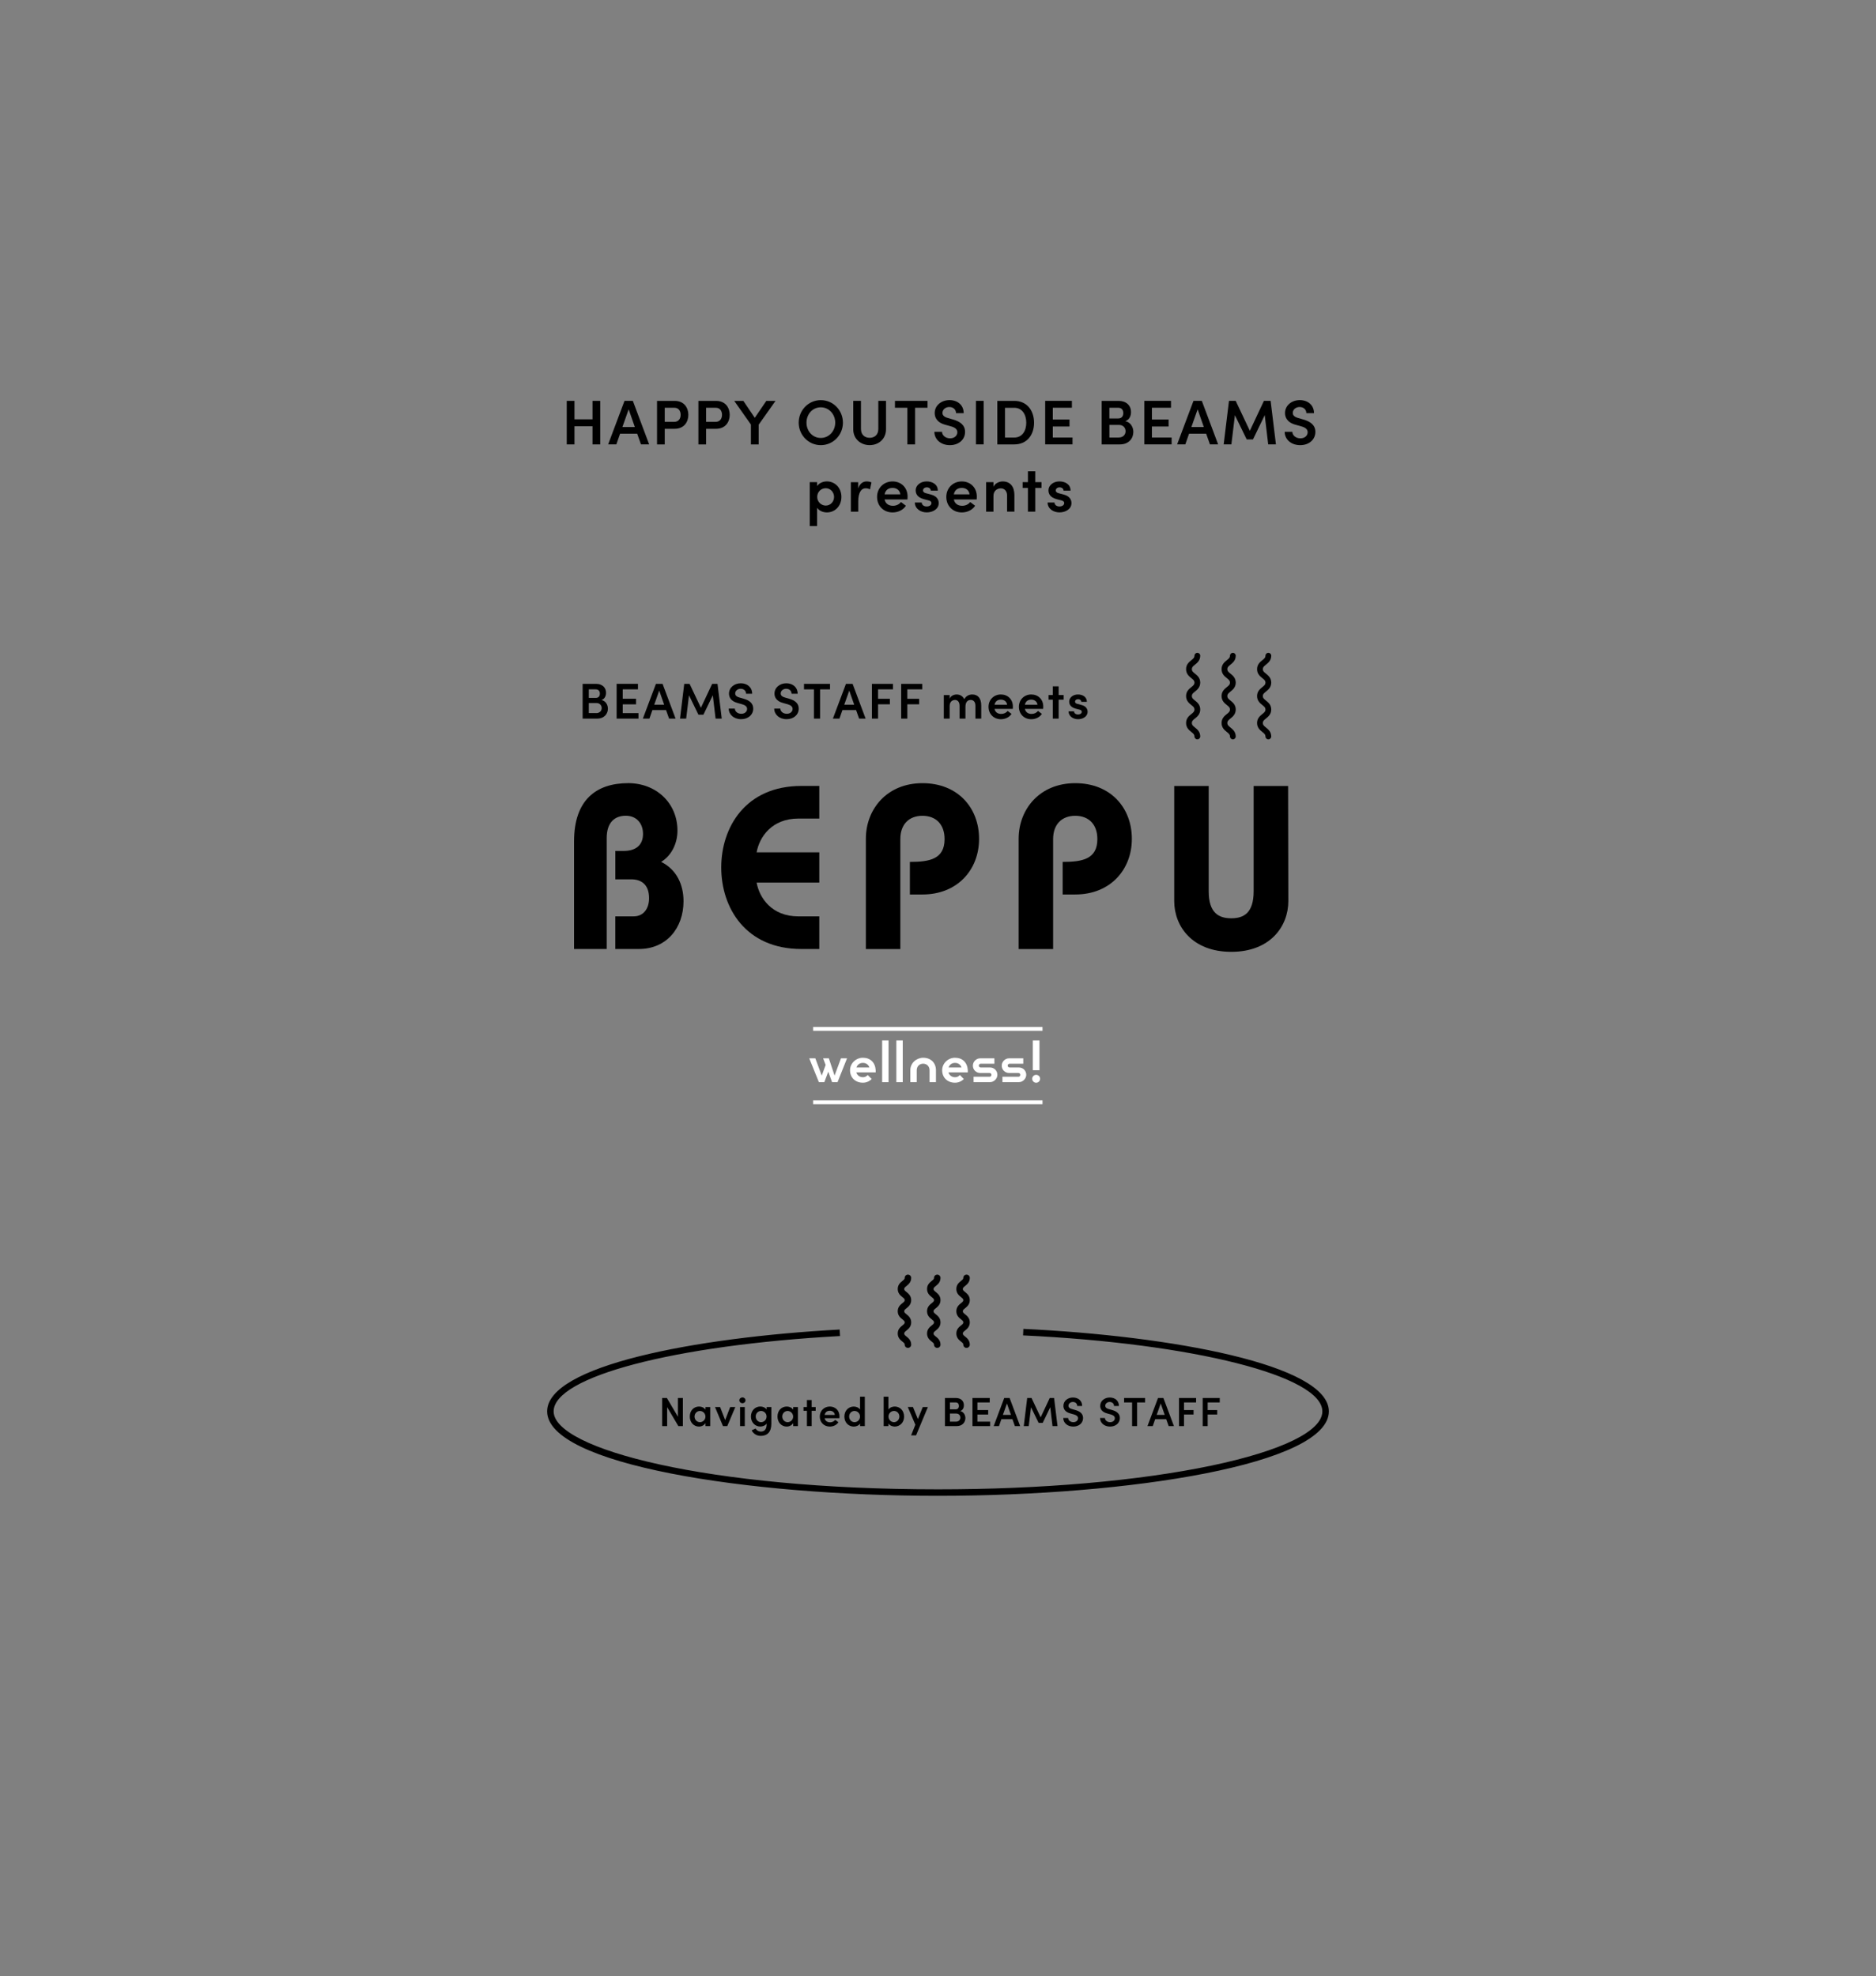 <?xml version="1.0" encoding="UTF-8"?><svg id="_レイヤー_2" xmlns="http://www.w3.org/2000/svg" viewBox="0 0 750 790"><rect x="0" y="0" width="750" height="790" fill="#808080" stroke="none"/><defs><style>.cls-1{fill:none;}.cls-2{fill:#fff;}</style></defs><g id="_レイヤー_1-2"><g><g><g><path d="m236.88,160.25h3.08v17.4h-3.08v-7.27h-7.22v7.27h-3.08v-17.4h3.08v7.37h7.22v-7.37Z"/><path d="m256.25,177.64l-1.51-4.27h-6.84l-1.49,4.27h-3.28l6.54-17.4h3.33l6.52,17.4h-3.26Zm-7.42-6.94h4.97l-2.47-7.07-2.5,7.07Z"/><path d="m269.71,160.25c3.84,0,5.48,2.8,5.48,5.58s-1.64,5.58-5.48,5.58h-3.96v6.24h-3.08v-17.4h7.04Zm-.15,8.38c1.82,0,2.55-1.39,2.55-2.8s-.71-2.83-2.47-2.83h-3.89v5.63h3.81Z"/><path d="m286.25,160.25c3.84,0,5.48,2.8,5.48,5.58s-1.64,5.58-5.48,5.58h-3.96v6.24h-3.08v-17.4h7.04Zm-.15,8.38c1.82,0,2.55-1.39,2.55-2.8s-.71-2.83-2.47-2.83h-3.89v5.63h3.81Z"/><path d="m306.38,160.25h3.66l-6.72,9.5v7.9h-3.11v-7.93l-6.67-9.47h3.64l4.57,6.77,4.62-6.77Z"/><path d="m319.31,168.96c0-4.92,3.86-9.01,8.84-9.01s8.84,4.09,8.84,9.01-3.89,8.99-8.84,8.99-8.84-4.07-8.84-8.99Zm14.6,0c0-3.33-2.45-6.14-5.78-6.14s-5.71,2.8-5.71,6.14,2.4,6.11,5.71,6.11,5.78-2.78,5.78-6.11Z"/><path d="m341.12,171.58v-11.34h3.08v11.21c0,2.48,1.64,3.56,3.48,3.56s3.46-1.09,3.46-3.56v-11.21h3.08v11.34c0,3.99-3.06,6.36-6.54,6.36s-6.57-2.37-6.57-6.36Z"/><path d="m370.82,160.25v2.75h-4.98v14.65h-3.08v-14.65h-4.97v-2.75h13.03Z"/><path d="m373.55,172.62h3.06c.03,1.36,1.31,2.6,3.23,2.6,1.77,0,2.9-1.09,2.9-2.45,0-1.21-1.04-1.92-2.5-2.32l-2.17-.61c-3.74-.96-4.39-3.21-4.39-4.72,0-3.08,2.7-5.18,5.91-5.18s5.68,1.97,5.68,5.23h-3.06c0-1.44-1.09-2.47-2.7-2.47-1.49,0-2.73,1.01-2.73,2.37,0,.48.15,1.49,2.15,2.02l2.07.61c2.73.76,4.82,2.17,4.82,4.95,0,3.18-2.65,5.3-6.06,5.3-3.71,0-6.21-2.37-6.21-5.33Z"/><path d="m390.17,177.64v-17.4h3.08v17.4h-3.08Z"/><path d="m405.52,160.25c4.97,0,7.88,3.79,7.88,8.74s-2.9,8.66-7.88,8.66h-6.82v-17.4h6.82Zm0,14.65c3.16,0,4.77-2.68,4.77-5.91s-1.62-5.98-4.77-5.98h-3.74v11.89h3.74Z"/><path d="m420.9,174.89h7.88v2.75h-10.93v-17.4h10.68v2.75h-7.63v4.7h6.67v2.8h-6.67v4.39Z"/><path d="m453.09,172.7c0,2.45-1.74,4.95-5.35,4.95h-7.3v-17.4h6.77c3.03,0,4.95,1.82,4.95,4.47,0,1.36-.5,3-2.27,3.64,2.12.43,3.21,2.42,3.21,4.34Zm-6.01-9.7h-3.56v4.27h3.56c1.29,0,2-.86,2-2.12s-.66-2.15-2-2.15Zm.18,11.89c1.79,0,2.73-1.19,2.73-2.5,0-1.24-.81-2.53-2.65-2.53h-3.81v5.03h3.74Z"/><path d="m460.52,174.89h7.88v2.75h-10.93v-17.4h10.68v2.75h-7.63v4.7h6.67v2.8h-6.67v4.39Z"/><path d="m483.72,177.64l-1.51-4.27h-6.84l-1.49,4.27h-3.28l6.54-17.4h3.33l6.52,17.4h-3.26Zm-7.42-6.94h4.97l-2.47-7.07-2.5,7.07Z"/><path d="m510.09,177.64h-3.08l-1.39-11.69-4.7,9.72h-2.5l-4.72-9.7-1.41,11.67h-3.08l2.12-17.4h2.68l5.66,11.97,5.63-11.97h2.68l2.12,17.4Z"/><path d="m513.6,172.62h3.06c.03,1.36,1.31,2.6,3.23,2.6,1.77,0,2.9-1.09,2.9-2.45,0-1.21-1.04-1.92-2.5-2.32l-2.17-.61c-3.74-.96-4.39-3.21-4.39-4.72,0-3.08,2.7-5.18,5.91-5.18s5.68,1.97,5.68,5.23h-3.06c0-1.44-1.09-2.47-2.7-2.47-1.49,0-2.73,1.01-2.73,2.37,0,.48.15,1.49,2.15,2.02l2.07.61c2.73.76,4.82,2.17,4.82,4.95,0,3.18-2.65,5.3-6.06,5.3-3.71,0-6.21-2.37-6.21-5.33Z"/><path d="m336.38,198.65c0,3.76-2.68,6.19-5.78,6.19-1.49,0-3.13-.61-3.94-1.87v7.32h-2.93v-17.55h2.93v1.57c.81-1.26,2.5-1.87,3.91-1.87,3.11,0,5.81,2.42,5.81,6.21Zm-2.93,0c0-1.94-1.51-3.49-3.33-3.49s-3.41,1.41-3.41,3.49,1.72,3.46,3.41,3.46c1.82,0,3.33-1.49,3.33-3.46Z"/><path d="m348.4,192.84l-.58,2.78c-.68-.35-1.29-.43-1.72-.43-1.92,0-2.98,1.92-2.98,5.23v4.12h-2.96v-11.79h2.93v2.53c.63-1.97,1.92-2.83,3.38-2.83.71,0,1.46.15,1.92.4Z"/><path d="m362.79,199.66h-9.14c.33,1.64,1.59,2.53,3.36,2.53,1.26,0,2.5-.56,3.18-1.51l1.97,1.49c-1.09,1.72-3.18,2.68-5.33,2.68-3.51,0-6.19-2.53-6.19-6.21s2.8-6.19,6.19-6.19,6.01,2.4,6.01,6.09c0,.33-.03.71-.05,1.14Zm-2.85-2.04c-.18-1.62-1.44-2.58-3.08-2.58s-2.85.78-3.21,2.58h6.29Z"/><path d="m365.75,200.89h2.75c0,.81.71,1.57,1.95,1.57,1.16,0,1.92-.58,1.92-1.34,0-.66-.5-.96-1.39-1.16l-1.57-.4c-2.65-.71-3.33-2.12-3.33-3.61,0-1.84,1.82-3.51,4.39-3.51,2.1,0,4.47,1.06,4.45,3.69h-2.8c0-.81-.73-1.31-1.57-1.31-.91,0-1.54.53-1.54,1.26,0,.61.58.96,1.26,1.11l1.89.5c2.65.68,3.13,2.35,3.13,3.43,0,2.4-2.4,3.71-4.8,3.71s-4.7-1.41-4.75-3.94Z"/><path d="m390.47,199.66h-9.14c.33,1.64,1.59,2.53,3.36,2.53,1.26,0,2.5-.56,3.18-1.51l1.97,1.49c-1.09,1.72-3.18,2.68-5.33,2.68-3.51,0-6.19-2.53-6.19-6.21s2.8-6.19,6.19-6.19,6.01,2.4,6.01,6.09c0,.33-.03.71-.05,1.14Zm-2.85-2.04c-.18-1.62-1.44-2.58-3.08-2.58s-2.85.78-3.21,2.58h6.29Z"/><path d="m405.55,197.91v6.62h-2.93v-6.41c0-1.89-1.14-2.9-2.45-2.9s-3,.78-3,3.06v6.26h-2.93v-11.79h2.93v1.87c.61-1.49,2.45-2.17,3.66-2.17,3.03,0,4.72,2.05,4.72,5.48Z"/><path d="m416.38,192.74v2.32h-2.5v9.47h-2.93v-9.47h-2.12v-2.32h2.12v-4.34h2.93v4.34h2.5Z"/><path d="m418.83,200.89h2.75c0,.81.71,1.57,1.95,1.57,1.16,0,1.92-.58,1.92-1.34,0-.66-.5-.96-1.39-1.16l-1.57-.4c-2.65-.71-3.33-2.12-3.33-3.61,0-1.84,1.82-3.51,4.39-3.51,2.1,0,4.47,1.06,4.44,3.69h-2.8c0-.81-.73-1.31-1.57-1.31-.91,0-1.54.53-1.54,1.26,0,.61.58.96,1.26,1.11l1.89.5c2.65.68,3.13,2.35,3.13,3.43,0,2.4-2.4,3.71-4.8,3.71s-4.7-1.41-4.75-3.94Z"/></g><g><path d="m229.5,379.36v-43.02c0-16.48,8.75-23.28,21.69-23.28,10.99,0,19.65,7.82,19.65,18.99,0,4.94-2.23,9.87-6.52,12.48,6.15,3.07,8.94,9.03,8.94,15.73,0,10.8-6.89,19.09-17.78,19.09h-9.5v-13.04h7.36c3.91,0,6.15-3.07,6.15-7.26,0-5.59-3.26-7.54-7.08-7.54h-6.42v-11.36h3.44c4.66,0,7.64-2.24,7.64-6.8,0-4.1-2.51-7.26-6.89-7.26s-7.63,2.61-7.63,8.94v44.32h-13.04Z"/><path d="m327.54,327.22h-8.38c-10.52,0-15.55,7.26-16.67,13.5h25.05v12.1h-25.05c1.12,6.24,6.15,13.5,16.67,13.5h8.38v13.04h-7.17c-22.35,0-32.03-16.57-32.03-32.59s9.68-32.59,32.03-32.59h7.17v13.04Z"/><path d="m346.16,379.36v-44.04c0-11.92,8.47-22.25,22.63-22.25s22.63,9.87,22.63,22.25-8.66,22.25-22.63,22.25h-5.03v-13.03c7.73,0,13.87-1.02,13.87-9.12,0-5.87-3.44-9.31-8.85-9.31s-8.84,3.45-8.84,9.31v43.95h-13.78Z"/><path d="m407.24,379.36v-44.04c0-11.92,8.47-22.25,22.63-22.25s22.63,9.87,22.63,22.25-8.66,22.25-22.63,22.25h-5.03v-13.03c7.73,0,13.87-1.02,13.87-9.12,0-5.87-3.44-9.31-8.84-9.31s-8.85,3.45-8.85,9.31v43.95h-13.78Z"/><path d="m514.97,314.19l.09,46c0,10.15-7.26,20.3-22.81,20.3s-22.81-10.15-22.81-20.3v-46h13.78v42.09c0,8.75,4.1,10.8,9.03,10.8s8.94-2.05,8.94-10.8v-42.09h13.78Z"/></g><g><path d="m478.69,295.56c-.63,0-1.15-.51-1.15-1.15,0-.76-.43-1.14-1.25-1.8-.89-.71-2.11-1.69-2.11-3.59s1.22-2.88,2.11-3.59c.82-.66,1.25-1.04,1.25-1.8s-.43-1.14-1.25-1.79c-.89-.71-2.11-1.69-2.11-3.59s1.22-2.87,2.11-3.59c.82-.66,1.25-1.04,1.25-1.79s-.43-1.13-1.25-1.79c-.89-.71-2.11-1.69-2.11-3.59s1.22-2.87,2.11-3.59c.82-.66,1.25-1.04,1.25-1.79,0-.63.51-1.15,1.15-1.15s1.15.51,1.15,1.15c0,1.9-1.22,2.87-2.11,3.59-.82.66-1.25,1.04-1.25,1.79s.43,1.14,1.25,1.79c.89.71,2.11,1.69,2.11,3.58s-1.22,2.87-2.11,3.59c-.82.66-1.25,1.04-1.25,1.79s.43,1.14,1.25,1.79c.89.71,2.11,1.69,2.11,3.59s-1.22,2.88-2.11,3.59c-.82.66-1.25,1.04-1.25,1.8s.43,1.14,1.25,1.8c.89.71,2.11,1.69,2.11,3.59,0,.63-.51,1.15-1.15,1.15Z"/><path d="m492.88,295.56c-.63,0-1.15-.51-1.15-1.15,0-.76-.43-1.14-1.25-1.8-.89-.71-2.11-1.69-2.11-3.59s1.22-2.88,2.11-3.59c.82-.66,1.25-1.04,1.25-1.8s-.43-1.14-1.25-1.79c-.89-.71-2.11-1.69-2.11-3.59s1.22-2.87,2.11-3.59c.82-.66,1.25-1.03,1.25-1.79s-.43-1.14-1.25-1.79c-.89-.71-2.11-1.69-2.11-3.59s1.22-2.87,2.11-3.59c.82-.66,1.25-1.04,1.25-1.79,0-.63.51-1.15,1.15-1.15s1.15.51,1.15,1.15c0,1.9-1.22,2.87-2.11,3.59-.82.66-1.25,1.03-1.25,1.79s.43,1.14,1.25,1.79c.89.71,2.11,1.69,2.11,3.59s-1.22,2.87-2.11,3.59c-.82.66-1.25,1.03-1.25,1.79s.43,1.14,1.25,1.79c.89.71,2.11,1.69,2.11,3.59s-1.22,2.88-2.11,3.59c-.82.66-1.25,1.04-1.25,1.8s.43,1.14,1.25,1.8c.89.71,2.11,1.69,2.11,3.59,0,.63-.51,1.15-1.15,1.15Z"/><path d="m507.07,295.56c-.63,0-1.15-.51-1.15-1.15,0-.76-.43-1.14-1.25-1.8-.89-.71-2.11-1.69-2.11-3.59s1.22-2.88,2.11-3.59c.82-.66,1.25-1.04,1.25-1.8s-.43-1.14-1.25-1.79c-.89-.71-2.11-1.69-2.11-3.59s1.22-2.87,2.11-3.59c.82-.66,1.25-1.03,1.25-1.79s-.43-1.14-1.25-1.79c-.89-.71-2.11-1.69-2.11-3.59s1.22-2.87,2.11-3.59c.82-.66,1.25-1.04,1.25-1.79,0-.63.51-1.15,1.15-1.15s1.15.51,1.15,1.15c0,1.9-1.22,2.87-2.11,3.59-.82.66-1.25,1.04-1.25,1.79s.43,1.14,1.25,1.79c.89.71,2.11,1.69,2.11,3.59s-1.22,2.87-2.11,3.59c-.82.66-1.25,1.03-1.25,1.79s.43,1.14,1.25,1.79c.89.71,2.11,1.69,2.11,3.59s-1.22,2.88-2.11,3.59c-.82.66-1.25,1.04-1.25,1.8s.43,1.14,1.25,1.8c.89.71,2.11,1.69,2.11,3.59,0,.63-.51,1.15-1.15,1.15Z"/></g><g><g><path class="cls-2" d="m323.53,423.06h2.43l2.56,6.91,1.56-4.26-1.01-2.66h2.29l2.29,6.91,2.56-6.91h2.43l-3.8,9.52h-2.2l-1.51-4.17-1.56,4.17h-2.2l-3.85-9.52Z"/><path class="cls-2" d="m339.83,427.82c0-2.75,2.38-4.99,5.13-4.99,2.98,0,4.94,1.88,5.13,4.99v.87h-7.74c.32,1.14,1.33,1.92,2.61,1.92.82,0,1.28-.23,1.97-.87l1.56,1.6c-.92.92-2.15,1.47-3.53,1.47-2.98,0-5.13-2.01-5.13-4.99Zm7.74-1.1c-.37-1.1-1.28-1.83-2.61-1.83s-2.2.78-2.56,1.83h5.17Z"/><path class="cls-2" d="m352.67,415.92h2.56v16.67h-2.56v-16.67Z"/><path class="cls-2" d="m358.35,415.92h2.56v16.67h-2.56v-16.67Z"/><path class="cls-2" d="m363.93,427.82c0-2.98,2.56-4.99,5.17-4.99,2.98,0,5.08,2.01,5.08,4.99v4.76h-2.56v-4.76c0-1.51-1.05-2.61-2.56-2.61s-2.56,1.1-2.56,2.61v4.76h-2.56v-4.76Z"/><path class="cls-2" d="m376.66,427.82c0-2.75,2.38-4.99,5.13-4.99,2.98,0,4.94,1.88,5.13,4.99v.87h-7.74c.32,1.14,1.33,1.92,2.61,1.92.82,0,1.28-.23,1.97-.87l1.56,1.6c-.92.92-2.15,1.47-3.53,1.47-2.98,0-5.13-2.01-5.13-4.99Zm7.74-1.1c-.37-1.1-1.28-1.83-2.61-1.83s-2.2.78-2.56,1.83h5.17Z"/><path class="cls-2" d="m389.22,430.43h6.36c.46,0,.78-.32.78-.78,0-.41-.32-.73-.78-.73h-3.71c-1.6,0-2.93-1.28-2.93-2.93,0-1.56,1.33-2.93,2.93-2.93h5.68v2.15h-5.45c-.41,0-.78.32-.78.73,0,.46.32.78.78.78h3.71c1.6,0,2.93,1.24,2.93,2.93,0,1.51-1.33,2.93-2.93,2.93h-6.59v-2.15Z"/><path class="cls-2" d="m400.76,430.43h6.36c.46,0,.78-.32.78-.78,0-.41-.32-.73-.78-.73h-3.71c-1.6,0-2.93-1.28-2.93-2.93,0-1.56,1.33-2.93,2.93-2.93h5.68v2.15h-5.45c-.41,0-.78.32-.78.73,0,.46.32.78.78.78h3.71c1.6,0,2.93,1.24,2.93,2.93,0,1.51-1.33,2.93-2.93,2.93h-6.59v-2.15Z"/><path class="cls-2" d="m412.66,431.24c0-.87.71-1.58,1.58-1.58s1.58.71,1.58,1.58-.71,1.58-1.58,1.58-1.58-.71-1.58-1.58Zm.25-15.31h2.66v11.9h-2.66v-11.9Z"/></g><rect class="cls-2" x="325.08" y="439.88" width="91.7" height="1.54"/><rect class="cls-2" x="325.08" y="410.51" width="91.7" height="1.54"/></g><g><path d="m243.03,283.31c0,1.95-1.39,3.95-4.27,3.95h-5.83v-13.89h5.4c2.42,0,3.95,1.45,3.95,3.57,0,1.09-.4,2.4-1.81,2.9,1.69.34,2.56,1.94,2.56,3.47Zm-4.8-7.74h-2.84v3.41h2.84c1.03,0,1.59-.68,1.59-1.69s-.52-1.71-1.59-1.71Zm.14,9.49c1.43,0,2.18-.95,2.18-2,0-.99-.65-2.02-2.12-2.02h-3.04v4.01h2.98Z"/><path d="m248.96,285.06h6.29v2.2h-8.73v-13.89h8.53v2.2h-6.09v3.75h5.32v2.24h-5.32v3.51Z"/><path d="m267.49,287.26l-1.21-3.41h-5.46l-1.19,3.41h-2.62l5.22-13.89h2.66l5.2,13.89h-2.6Zm-5.93-5.54h3.97l-1.98-5.65-2,5.65Z"/><path d="m288.54,287.26h-2.46l-1.11-9.33-3.75,7.76h-2l-3.77-7.74-1.13,9.31h-2.46l1.69-13.89h2.14l4.52,9.56,4.5-9.56h2.14l1.69,13.89Z"/><path d="m291.34,283.25h2.44c.02,1.09,1.05,2.08,2.58,2.08,1.41,0,2.32-.87,2.32-1.95,0-.97-.83-1.53-2-1.86l-1.73-.48c-2.98-.77-3.51-2.56-3.51-3.77,0-2.46,2.16-4.13,4.72-4.13s4.54,1.57,4.54,4.17h-2.44c0-1.15-.87-1.98-2.16-1.98-1.19,0-2.18.81-2.18,1.89,0,.38.12,1.19,1.71,1.61l1.65.48c2.18.6,3.85,1.73,3.85,3.95,0,2.54-2.12,4.23-4.84,4.23-2.96,0-4.96-1.89-4.96-4.25Z"/><path d="m309.53,283.25h2.44c.02,1.09,1.05,2.08,2.58,2.08,1.41,0,2.32-.87,2.32-1.95,0-.97-.83-1.53-2-1.86l-1.73-.48c-2.98-.77-3.51-2.56-3.51-3.77,0-2.46,2.16-4.13,4.72-4.13s4.54,1.57,4.54,4.17h-2.44c0-1.15-.87-1.98-2.16-1.98-1.19,0-2.18.81-2.18,1.89,0,.38.12,1.19,1.71,1.61l1.65.48c2.18.6,3.85,1.73,3.85,3.95,0,2.54-2.12,4.23-4.84,4.23-2.96,0-4.96-1.89-4.96-4.25Z"/><path d="m331.83,273.37v2.2h-3.97v11.69h-2.46v-11.69h-3.97v-2.2h10.4Z"/><path d="m343.46,287.26l-1.21-3.41h-5.46l-1.19,3.41h-2.62l5.22-13.89h2.66l5.2,13.89h-2.6Zm-5.93-5.54h3.97l-1.98-5.65-2,5.65Z"/><path d="m357.01,275.57h-5.97v3.77h4.72v2.2h-4.72v5.73h-2.46v-13.89h8.43v2.2Z"/><path d="m368.71,275.57h-5.97v3.77h4.72v2.2h-4.72v5.73h-2.46v-13.89h8.43v2.2Z"/><path d="m392.28,281.98v5.28h-2.32v-5.16c0-1.51-.79-2.3-1.87-2.3-1.35,0-2.12.93-2.12,2.8v4.66h-2.34v-5.16c0-1.49-.79-2.3-1.79-2.3-1.09,0-2.18.65-2.18,2.44v5.02h-2.34v-9.41h2.34v1.45c.4-1.09,1.65-1.69,2.8-1.69,1.37,0,2.48.71,3.04,1.9.75-1.47,2.22-1.9,3.17-1.9,2.36,0,3.61,1.63,3.61,4.38Z"/><path d="m404.9,283.37h-7.3c.26,1.31,1.27,2.02,2.68,2.02,1.01,0,2-.44,2.54-1.21l1.57,1.19c-.87,1.37-2.54,2.14-4.25,2.14-2.8,0-4.94-2.02-4.94-4.96s2.24-4.94,4.94-4.94,4.8,1.92,4.8,4.86c0,.26-.02.56-.04.91Zm-2.28-1.63c-.14-1.29-1.15-2.06-2.46-2.06s-2.28.62-2.56,2.06h5.02Z"/><path d="m417.04,283.37h-7.3c.26,1.31,1.27,2.02,2.68,2.02,1.01,0,2-.44,2.54-1.21l1.57,1.19c-.87,1.37-2.54,2.14-4.25,2.14-2.8,0-4.94-2.02-4.94-4.96s2.24-4.94,4.94-4.94,4.8,1.92,4.8,4.86c0,.26-.02.56-.04.91Zm-2.28-1.63c-.14-1.29-1.15-2.06-2.46-2.06s-2.28.62-2.56,2.06h5.02Z"/><path d="m425.23,277.84v1.86h-2v7.56h-2.34v-7.56h-1.69v-1.86h1.69v-3.47h2.34v3.47h2Z"/><path d="m427.19,284.36h2.2c0,.64.56,1.25,1.55,1.25.93,0,1.53-.46,1.53-1.07,0-.52-.4-.77-1.11-.93l-1.25-.32c-2.12-.56-2.66-1.69-2.66-2.88,0-1.47,1.45-2.8,3.51-2.8,1.67,0,3.57.85,3.55,2.94h-2.24c0-.65-.59-1.05-1.25-1.05-.73,0-1.23.42-1.23,1.01,0,.48.46.77,1.01.89l1.51.4c2.12.54,2.5,1.87,2.5,2.74,0,1.91-1.92,2.96-3.83,2.96s-3.75-1.13-3.79-3.14Z"/></g><g><g><path d="m362.98,538.82c-.72,0-1.3-.58-1.3-1.3,0-.43-.18-.63-.9-1.21-.75-.6-1.88-1.5-1.88-3.24s1.13-2.64,1.88-3.24c.72-.58.9-.78.9-1.21s-.18-.63-.9-1.21c-.75-.6-1.88-1.5-1.88-3.24s1.13-2.64,1.88-3.24c.72-.58.9-.78.9-1.21s-.18-.63-.9-1.2c-.75-.6-1.88-1.5-1.88-3.24s1.13-2.64,1.88-3.24c.72-.58.9-.78.9-1.21,0-.72.58-1.3,1.3-1.3s1.3.58,1.3,1.3c0,1.74-1.13,2.64-1.88,3.24-.72.58-.9.78-.9,1.21s.18.63.9,1.2c.75.6,1.88,1.5,1.88,3.24s-1.13,2.64-1.88,3.24c-.72.58-.9.78-.9,1.21s.18.63.9,1.21c.75.6,1.88,1.5,1.88,3.24s-1.13,2.64-1.88,3.24c-.72.58-.9.78-.9,1.21s.18.63.9,1.21c.75.6,1.88,1.5,1.88,3.24,0,.72-.58,1.3-1.3,1.3Z"/><path d="m374.7,538.82c-.72,0-1.3-.58-1.3-1.3,0-.43-.18-.63-.9-1.21-.75-.6-1.88-1.5-1.88-3.24s1.13-2.64,1.88-3.24c.72-.58.9-.78.9-1.21s-.18-.63-.9-1.21c-.75-.6-1.88-1.5-1.88-3.24s1.13-2.64,1.88-3.24c.72-.58.9-.78.9-1.2s-.18-.63-.9-1.21c-.75-.6-1.88-1.5-1.88-3.24s1.13-2.64,1.88-3.24c.72-.58.9-.78.9-1.21,0-.72.58-1.3,1.3-1.3s1.3.58,1.3,1.3c0,1.74-1.13,2.64-1.88,3.24-.72.58-.9.78-.9,1.21s.18.63.9,1.2c.75.6,1.88,1.5,1.88,3.24s-1.13,2.64-1.88,3.24c-.72.58-.9.78-.9,1.21s.18.63.9,1.21c.75.6,1.88,1.5,1.88,3.24s-1.13,2.64-1.88,3.24c-.72.58-.9.78-.9,1.21s.18.63.9,1.21c.75.6,1.88,1.5,1.88,3.24,0,.72-.58,1.3-1.3,1.3Z"/><path d="m386.41,538.82c-.72,0-1.3-.58-1.3-1.3,0-.43-.18-.63-.9-1.21-.75-.6-1.88-1.5-1.88-3.24s1.13-2.64,1.88-3.24c.72-.58.9-.78.9-1.21s-.18-.63-.9-1.21c-.75-.6-1.88-1.5-1.88-3.24s1.13-2.64,1.88-3.24c.72-.58.9-.78.9-1.2s-.18-.63-.9-1.21c-.75-.6-1.88-1.5-1.88-3.24s1.13-2.64,1.88-3.24c.72-.58.9-.78.9-1.21,0-.72.58-1.3,1.3-1.3s1.3.58,1.3,1.3c0,1.74-1.13,2.64-1.88,3.24-.72.58-.9.78-.9,1.21s.18.63.9,1.2c.75.6,1.88,1.5,1.88,3.24s-1.13,2.64-1.88,3.24c-.72.58-.9.78-.9,1.21s.18.63.9,1.21c.75.6,1.88,1.5,1.88,3.24s-1.13,2.64-1.88,3.24c-.72.58-.9.78-.9,1.21s.18.63.9,1.21c.75.6,1.88,1.5,1.88,3.24,0,.72-.58,1.3-1.3,1.3Z"/></g><path d="m375,597.95c-76.81,0-156.26-12.63-156.26-33.76,0-18.18,58.74-29.53,116.95-32.71l.14,2.6c-66.34,3.63-114.49,16.29-114.49,30.12,0,15.05,61.74,31.16,153.66,31.16,41.3,0,80.12-3.37,109.31-9.48,28.19-5.91,44.35-13.81,44.35-21.68,0-14.11-51.44-27.17-119.65-30.38l.12-2.6c58.82,2.77,122.13,14.26,122.13,32.97,0,21.13-79.45,33.76-156.26,33.76Z"/><g><path d="m271.02,558.84h1.99v11.24h-1.81l-4.48-7.57v7.57h-1.99v-11.24h1.88l4.42,7.5v-7.5Z"/><path d="m282.05,562.46h1.89v7.61h-1.89v-1.19c-.51.83-1.52,1.39-2.61,1.39-2.04,0-3.67-1.65-3.67-4.01s1.57-4,3.72-4c1.04,0,2.05.46,2.56,1.26v-1.06Zm-.03,3.8c0-1.3-1.08-2.23-2.2-2.23-1.22,0-2.15,1.01-2.15,2.23s.93,2.25,2.17,2.25c1.17,0,2.19-.98,2.19-2.25Z"/><path d="m291.92,562.46h2.05l-3.21,7.61h-1.73l-3.18-7.61h2.04l2.02,5.22,2.01-5.22Z"/><path d="m295.58,559.77c0-.67.57-1.16,1.24-1.16s1.22.49,1.22,1.16-.54,1.16-1.22,1.16-1.24-.51-1.24-1.16Zm.29,10.31v-7.61h1.89v7.61h-1.89Z"/><path d="m306.49,562.46h1.89v6.62c0,3.42-1.66,4.91-4.27,4.91-1.57,0-2.94-.85-3.6-2.22l1.57-.72c.37.73,1.21,1.22,2.04,1.22,1.47,0,2.38-.83,2.38-3.02v-.18c-.54.78-1.6,1.19-2.53,1.19-2.01,0-3.75-1.58-3.75-4.01s1.73-4,3.73-4c.98,0,2.01.41,2.54,1.19v-.99Zm-.03,3.78c0-1.34-1.11-2.22-2.2-2.22-1.17,0-2.14.95-2.14,2.22s.96,2.27,2.14,2.27,2.2-.93,2.2-2.27Z"/><path d="m317.11,562.46h1.89v7.61h-1.89v-1.19c-.51.83-1.52,1.39-2.61,1.39-2.04,0-3.67-1.65-3.67-4.01s1.57-4,3.72-4c1.04,0,2.05.46,2.56,1.26v-1.06Zm-.03,3.8c0-1.3-1.08-2.23-2.2-2.23-1.22,0-2.15,1.01-2.15,2.23s.93,2.25,2.17,2.25c1.17,0,2.19-.98,2.19-2.25Z"/><path d="m326.1,562.46v1.5h-1.61v6.11h-1.89v-6.11h-1.37v-1.5h1.37v-2.8h1.89v2.8h1.61Z"/><path d="m335.59,566.93h-5.9c.21,1.06,1.03,1.63,2.17,1.63.82,0,1.61-.36,2.05-.98l1.27.96c-.7,1.11-2.05,1.73-3.44,1.73-2.27,0-4-1.63-4-4.01s1.81-4,4-4,3.88,1.55,3.88,3.93c0,.21-.02.46-.03.73Zm-1.84-1.32c-.11-1.04-.93-1.66-1.99-1.66s-1.84.51-2.07,1.66h4.06Z"/><path d="m343.85,558.32h1.89v11.76h-1.89v-1.01c-.52.8-1.6,1.21-2.53,1.21-2.01,0-3.75-1.58-3.75-4.01s1.73-4,3.73-4c.96,0,2.02.39,2.54,1.19v-5.14Zm-.03,7.92c0-1.34-1.11-2.22-2.2-2.22-1.17,0-2.14.95-2.14,2.22s.96,2.27,2.14,2.27,2.2-.93,2.2-2.27Z"/><path d="m361.45,566.26c0,2.43-1.74,4.01-3.75,4.01-.91,0-2.01-.41-2.53-1.22v1.03h-1.89v-11.76h1.89v5.15c.52-.82,1.58-1.21,2.54-1.21,2.01,0,3.73,1.55,3.73,4Zm-1.89-.02c0-1.27-.98-2.22-2.15-2.22-1.09,0-2.2.88-2.2,2.22s1.04,2.27,2.2,2.27,2.15-1,2.15-2.27Z"/><path d="m368.92,562.46h2.04l-4.73,11.33h-1.99l1.71-4.26-3.03-7.08h2.07l1.97,4.83,1.96-4.83Z"/><path d="m385.95,566.88c0,1.58-1.12,3.2-3.46,3.2h-4.71v-11.24h4.37c1.96,0,3.2,1.17,3.2,2.89,0,.88-.33,1.94-1.47,2.35,1.37.28,2.07,1.56,2.07,2.8Zm-3.88-6.26h-2.3v2.76h2.3c.83,0,1.29-.55,1.29-1.37s-.42-1.39-1.29-1.39Zm.11,7.68c1.16,0,1.76-.77,1.76-1.61,0-.8-.52-1.63-1.71-1.63h-2.46v3.24h2.41Z"/><path d="m390.75,568.3h5.09v1.78h-7.06v-11.24h6.9v1.78h-4.92v3.03h4.3v1.81h-4.3v2.84Z"/><path d="m405.74,570.08l-.98-2.76h-4.42l-.96,2.76h-2.12l4.22-11.24h2.15l4.21,11.24h-2.1Zm-4.79-4.48h3.21l-1.6-4.57-1.61,4.57Z"/><path d="m422.77,570.08h-1.99l-.9-7.55-3.03,6.28h-1.61l-3.05-6.26-.91,7.53h-1.99l1.37-11.24h1.73l3.65,7.73,3.64-7.73h1.73l1.37,11.24Z"/><path d="m425.05,566.83h1.97c.02.88.85,1.68,2.09,1.68,1.14,0,1.88-.7,1.88-1.58,0-.78-.67-1.24-1.61-1.5l-1.4-.39c-2.41-.62-2.84-2.07-2.84-3.05,0-1.99,1.74-3.34,3.82-3.34s3.67,1.27,3.67,3.38h-1.97c0-.93-.7-1.6-1.74-1.6-.96,0-1.76.65-1.76,1.53,0,.31.1.96,1.39,1.3l1.34.39c1.76.49,3.11,1.4,3.11,3.2,0,2.05-1.71,3.42-3.91,3.42-2.4,0-4.01-1.53-4.01-3.44Z"/><path d="m439.76,566.83h1.97c.02.88.85,1.68,2.09,1.68,1.14,0,1.88-.7,1.88-1.58,0-.78-.67-1.24-1.61-1.5l-1.4-.39c-2.41-.62-2.84-2.07-2.84-3.05,0-1.99,1.74-3.34,3.82-3.34s3.67,1.27,3.67,3.38h-1.97c0-.93-.7-1.6-1.74-1.6-.96,0-1.76.65-1.76,1.53,0,.31.1.96,1.39,1.3l1.34.39c1.76.49,3.11,1.4,3.11,3.2,0,2.05-1.71,3.42-3.91,3.42-2.4,0-4.01-1.53-4.01-3.44Z"/><path d="m457.8,558.84v1.78h-3.21v9.46h-1.99v-9.46h-3.21v-1.78h8.41Z"/><path d="m467.22,570.08l-.98-2.76h-4.42l-.96,2.76h-2.12l4.22-11.24h2.15l4.21,11.24h-2.1Zm-4.79-4.48h3.21l-1.6-4.57-1.61,4.57Z"/><path d="m478.18,560.62h-4.83v3.05h3.82v1.78h-3.82v4.63h-1.99v-11.24h6.82v1.78Z"/><path d="m487.64,560.62h-4.83v3.05h3.82v1.78h-3.82v4.63h-1.99v-11.24h6.82v1.78Z"/></g></g></g><rect class="cls-1" width="750" height="790"/></g></g></svg>